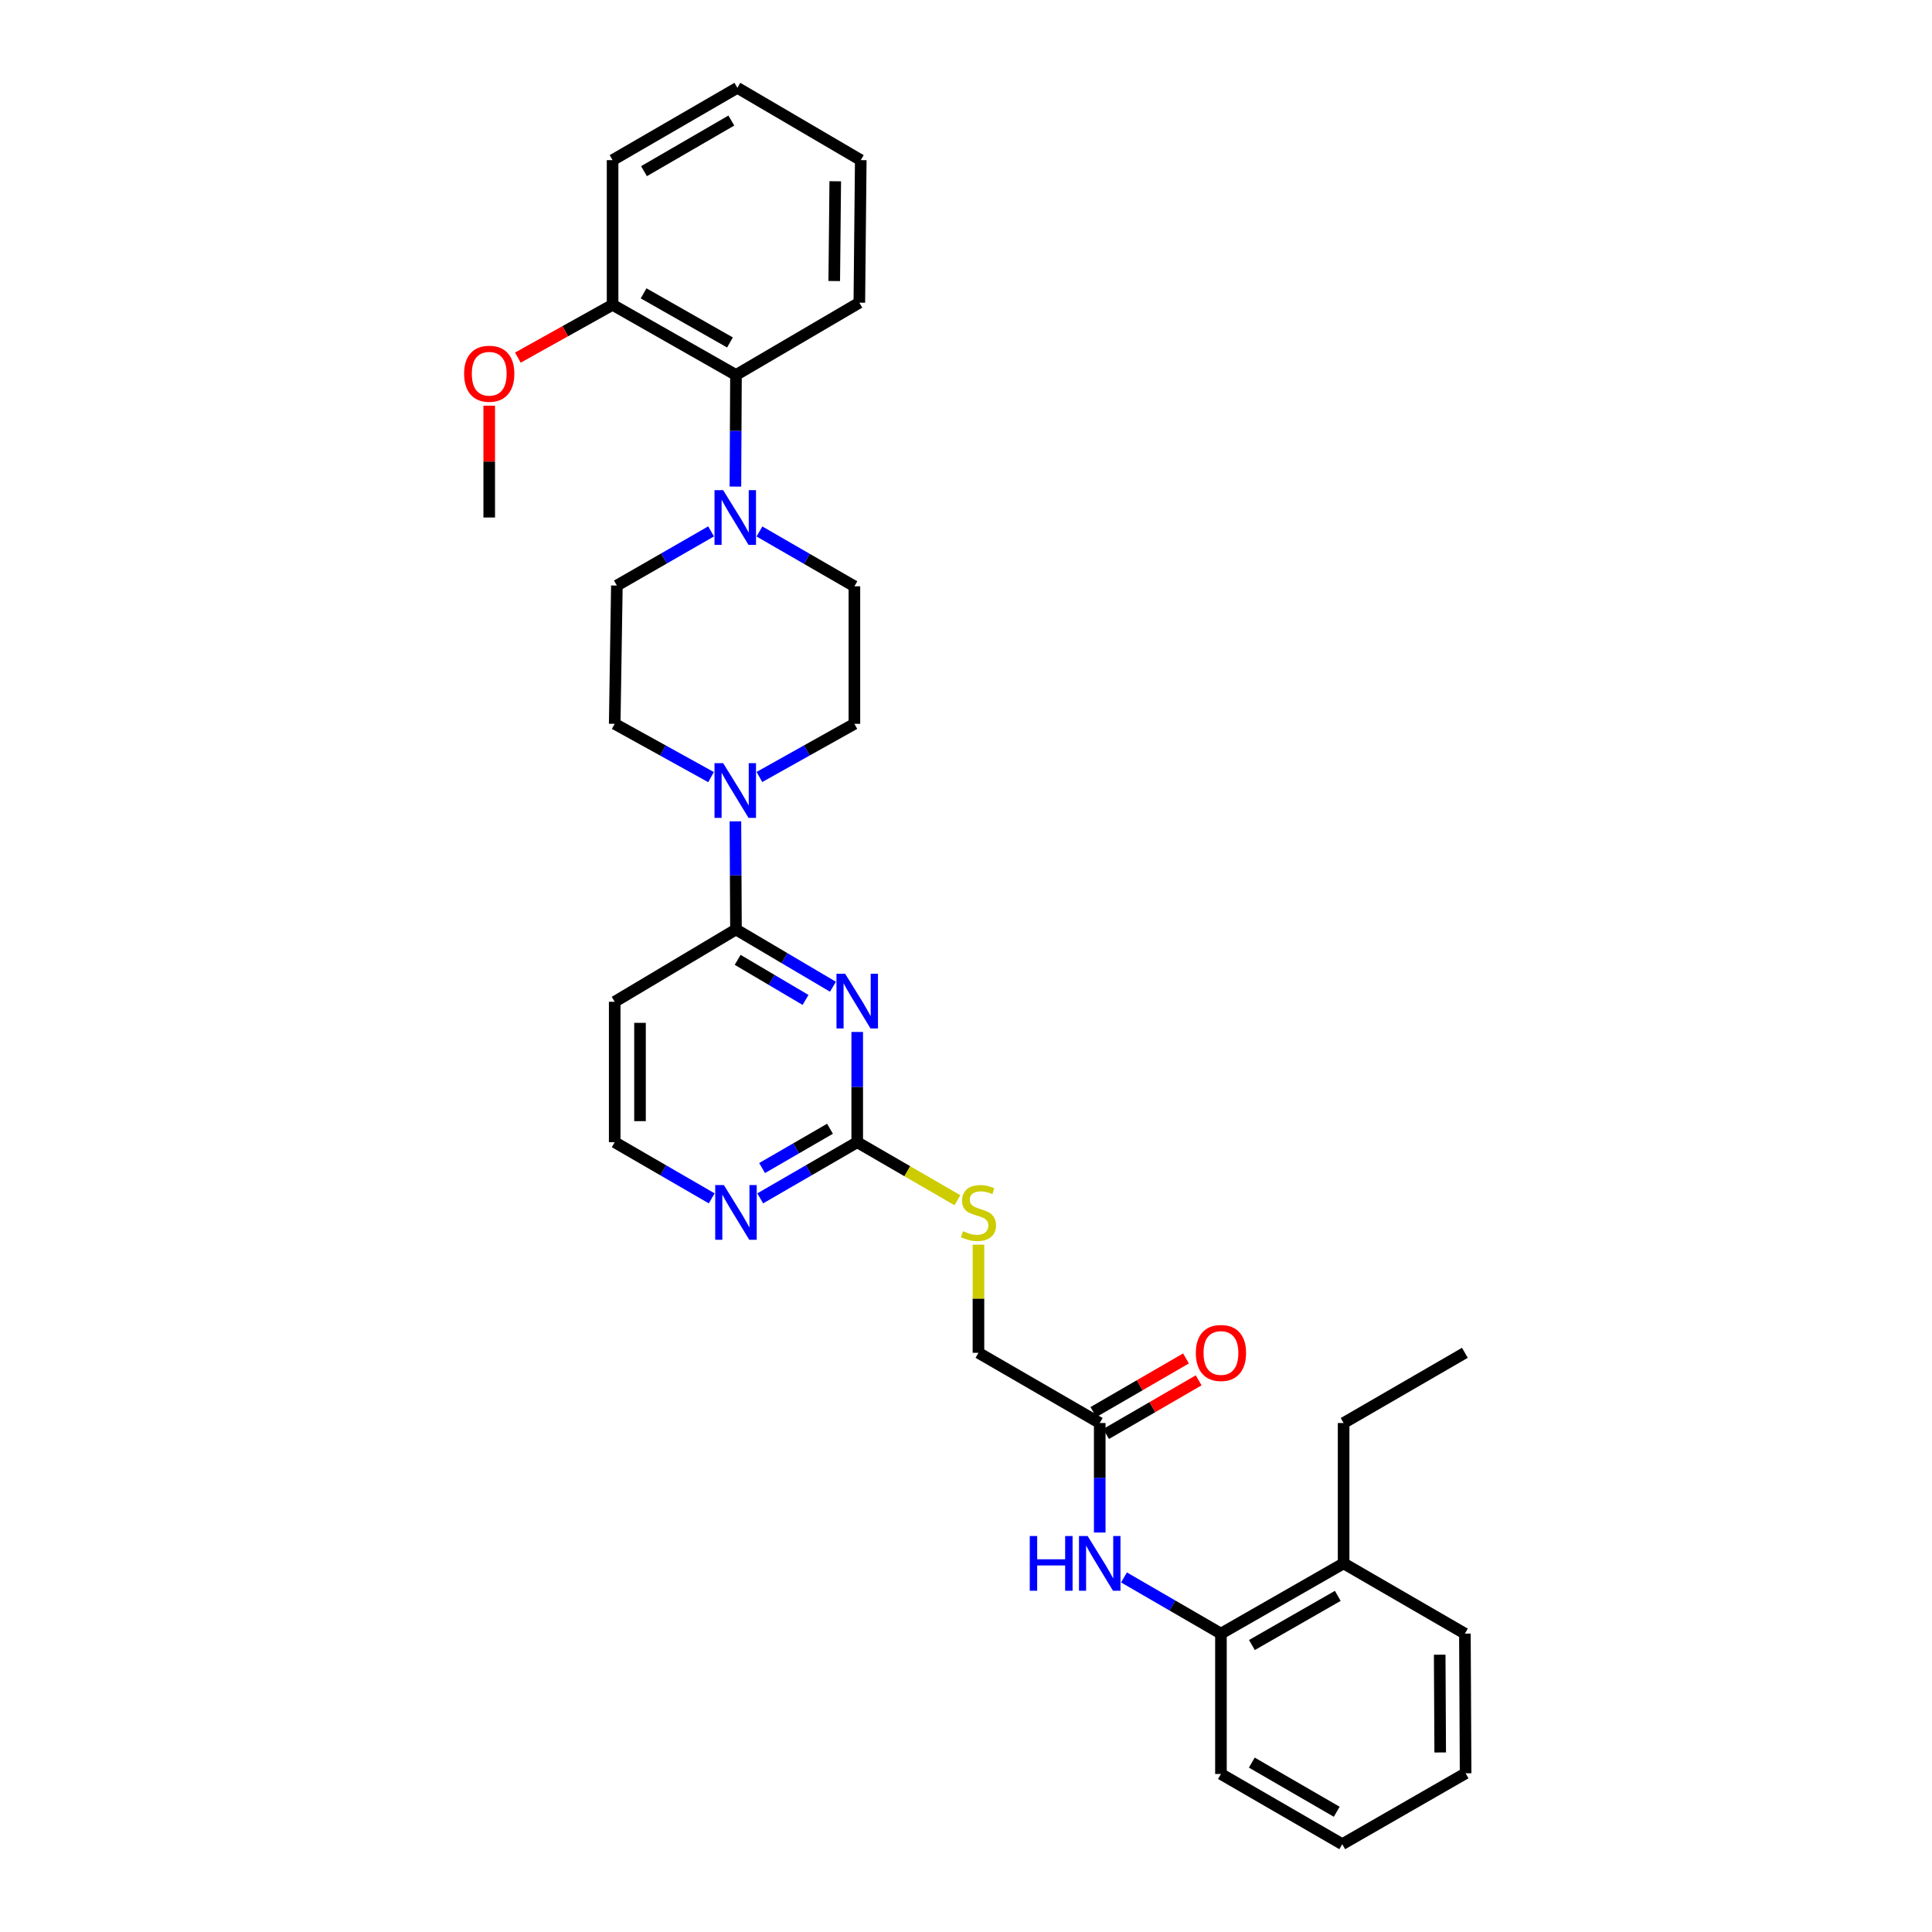 <?xml version='1.0' encoding='iso-8859-1'?>
<svg version='1.1' baseProfile='full'
              xmlns='http://www.w3.org/2000/svg'
                      xmlns:rdkit='http://www.rdkit.org/xml'
                      xmlns:xlink='http://www.w3.org/1999/xlink'
                  xml:space='preserve'
width='1000px' height='1000px' viewBox='0 0 1000 1000'>
<!-- END OF HEADER -->
<rect style='opacity:1.0;fill:#FFFFFF;stroke:none' width='1000' height='1000' x='0' y='0'> </rect>
<path class='bond-0' d='M 431.134,510.733 L 406.035,495.913' style='fill:none;fill-rule:evenodd;stroke:#0000FF;stroke-width:6px;stroke-linecap:butt;stroke-linejoin:miter;stroke-opacity:1' />
<path class='bond-0' d='M 406.035,495.913 L 380.937,481.093' style='fill:none;fill-rule:evenodd;stroke:#000000;stroke-width:6px;stroke-linecap:butt;stroke-linejoin:miter;stroke-opacity:1' />
<path class='bond-0' d='M 416.946,517.562 L 399.377,507.188' style='fill:none;fill-rule:evenodd;stroke:#0000FF;stroke-width:6px;stroke-linecap:butt;stroke-linejoin:miter;stroke-opacity:1' />
<path class='bond-0' d='M 399.377,507.188 L 381.809,496.815' style='fill:none;fill-rule:evenodd;stroke:#000000;stroke-width:6px;stroke-linecap:butt;stroke-linejoin:miter;stroke-opacity:1' />
<path class='bond-2' d='M 443.696,534.137 L 443.696,562.674' style='fill:none;fill-rule:evenodd;stroke:#0000FF;stroke-width:6px;stroke-linecap:butt;stroke-linejoin:miter;stroke-opacity:1' />
<path class='bond-2' d='M 443.696,562.674 L 443.696,591.21' style='fill:none;fill-rule:evenodd;stroke:#000000;stroke-width:6px;stroke-linecap:butt;stroke-linejoin:miter;stroke-opacity:1' />
<path class='bond-1' d='M 380.937,481.093 L 380.793,453.106' style='fill:none;fill-rule:evenodd;stroke:#000000;stroke-width:6px;stroke-linecap:butt;stroke-linejoin:miter;stroke-opacity:1' />
<path class='bond-1' d='M 380.793,453.106 L 380.648,425.119' style='fill:none;fill-rule:evenodd;stroke:#0000FF;stroke-width:6px;stroke-linecap:butt;stroke-linejoin:miter;stroke-opacity:1' />
<path class='bond-9' d='M 380.937,481.093 L 318.171,518.521' style='fill:none;fill-rule:evenodd;stroke:#000000;stroke-width:6px;stroke-linecap:butt;stroke-linejoin:miter;stroke-opacity:1' />
<path class='bond-11' d='M 368.043,402.236 L 343.107,388.446' style='fill:none;fill-rule:evenodd;stroke:#0000FF;stroke-width:6px;stroke-linecap:butt;stroke-linejoin:miter;stroke-opacity:1' />
<path class='bond-11' d='M 343.107,388.446 L 318.171,374.657' style='fill:none;fill-rule:evenodd;stroke:#000000;stroke-width:6px;stroke-linecap:butt;stroke-linejoin:miter;stroke-opacity:1' />
<path class='bond-12' d='M 393.073,402.163 L 417.653,388.41' style='fill:none;fill-rule:evenodd;stroke:#0000FF;stroke-width:6px;stroke-linecap:butt;stroke-linejoin:miter;stroke-opacity:1' />
<path class='bond-12' d='M 417.653,388.41 L 442.234,374.657' style='fill:none;fill-rule:evenodd;stroke:#000000;stroke-width:6px;stroke-linecap:butt;stroke-linejoin:miter;stroke-opacity:1' />
<path class='bond-7' d='M 443.696,591.21 L 418.593,605.742' style='fill:none;fill-rule:evenodd;stroke:#000000;stroke-width:6px;stroke-linecap:butt;stroke-linejoin:miter;stroke-opacity:1' />
<path class='bond-7' d='M 418.593,605.742 L 393.49,620.274' style='fill:none;fill-rule:evenodd;stroke:#0000FF;stroke-width:6px;stroke-linecap:butt;stroke-linejoin:miter;stroke-opacity:1' />
<path class='bond-7' d='M 429.605,584.237 L 412.033,594.409' style='fill:none;fill-rule:evenodd;stroke:#000000;stroke-width:6px;stroke-linecap:butt;stroke-linejoin:miter;stroke-opacity:1' />
<path class='bond-7' d='M 412.033,594.409 L 394.46,604.581' style='fill:none;fill-rule:evenodd;stroke:#0000FF;stroke-width:6px;stroke-linecap:butt;stroke-linejoin:miter;stroke-opacity:1' />
<path class='bond-10' d='M 443.696,591.21 L 469.625,606.222' style='fill:none;fill-rule:evenodd;stroke:#000000;stroke-width:6px;stroke-linecap:butt;stroke-linejoin:miter;stroke-opacity:1' />
<path class='bond-10' d='M 469.625,606.222 L 495.555,621.234' style='fill:none;fill-rule:evenodd;stroke:#CCCC00;stroke-width:6px;stroke-linecap:butt;stroke-linejoin:miter;stroke-opacity:1' />
<path class='bond-3' d='M 393.086,275.087 L 417.66,289.277' style='fill:none;fill-rule:evenodd;stroke:#0000FF;stroke-width:6px;stroke-linecap:butt;stroke-linejoin:miter;stroke-opacity:1' />
<path class='bond-3' d='M 417.66,289.277 L 442.234,303.467' style='fill:none;fill-rule:evenodd;stroke:#000000;stroke-width:6px;stroke-linecap:butt;stroke-linejoin:miter;stroke-opacity:1' />
<path class='bond-5' d='M 380.646,251.853 L 380.792,222.972' style='fill:none;fill-rule:evenodd;stroke:#0000FF;stroke-width:6px;stroke-linecap:butt;stroke-linejoin:miter;stroke-opacity:1' />
<path class='bond-5' d='M 380.792,222.972 L 380.937,194.091' style='fill:none;fill-rule:evenodd;stroke:#000000;stroke-width:6px;stroke-linecap:butt;stroke-linejoin:miter;stroke-opacity:1' />
<path class='bond-33' d='M 368.059,275.047 L 343.675,289.064' style='fill:none;fill-rule:evenodd;stroke:#0000FF;stroke-width:6px;stroke-linecap:butt;stroke-linejoin:miter;stroke-opacity:1' />
<path class='bond-33' d='M 343.675,289.064 L 319.291,303.081' style='fill:none;fill-rule:evenodd;stroke:#000000;stroke-width:6px;stroke-linecap:butt;stroke-linejoin:miter;stroke-opacity:1' />
<path class='bond-4' d='M 569.221,793.228 L 569.221,764.89' style='fill:none;fill-rule:evenodd;stroke:#0000FF;stroke-width:6px;stroke-linecap:butt;stroke-linejoin:miter;stroke-opacity:1' />
<path class='bond-4' d='M 569.221,764.89 L 569.221,736.552' style='fill:none;fill-rule:evenodd;stroke:#000000;stroke-width:6px;stroke-linecap:butt;stroke-linejoin:miter;stroke-opacity:1' />
<path class='bond-8' d='M 581.774,816.478 L 606.866,831.017' style='fill:none;fill-rule:evenodd;stroke:#0000FF;stroke-width:6px;stroke-linecap:butt;stroke-linejoin:miter;stroke-opacity:1' />
<path class='bond-8' d='M 606.866,831.017 L 631.958,845.556' style='fill:none;fill-rule:evenodd;stroke:#000000;stroke-width:6px;stroke-linecap:butt;stroke-linejoin:miter;stroke-opacity:1' />
<path class='bond-15' d='M 380.937,194.091 L 317.072,157.769' style='fill:none;fill-rule:evenodd;stroke:#000000;stroke-width:6px;stroke-linecap:butt;stroke-linejoin:miter;stroke-opacity:1' />
<path class='bond-15' d='M 377.831,177.261 L 333.126,151.835' style='fill:none;fill-rule:evenodd;stroke:#000000;stroke-width:6px;stroke-linecap:butt;stroke-linejoin:miter;stroke-opacity:1' />
<path class='bond-21' d='M 380.937,194.091 L 444.787,156.663' style='fill:none;fill-rule:evenodd;stroke:#000000;stroke-width:6px;stroke-linecap:butt;stroke-linejoin:miter;stroke-opacity:1' />
<path class='bond-6' d='M 569.221,736.552 L 506.447,700.214' style='fill:none;fill-rule:evenodd;stroke:#000000;stroke-width:6px;stroke-linecap:butt;stroke-linejoin:miter;stroke-opacity:1' />
<path class='bond-16' d='M 572.502,742.217 L 596.465,728.338' style='fill:none;fill-rule:evenodd;stroke:#000000;stroke-width:6px;stroke-linecap:butt;stroke-linejoin:miter;stroke-opacity:1' />
<path class='bond-16' d='M 596.465,728.338 L 620.427,714.459' style='fill:none;fill-rule:evenodd;stroke:#FF0000;stroke-width:6px;stroke-linecap:butt;stroke-linejoin:miter;stroke-opacity:1' />
<path class='bond-16' d='M 565.939,730.886 L 589.902,717.007' style='fill:none;fill-rule:evenodd;stroke:#000000;stroke-width:6px;stroke-linecap:butt;stroke-linejoin:miter;stroke-opacity:1' />
<path class='bond-16' d='M 589.902,717.007 L 613.864,703.128' style='fill:none;fill-rule:evenodd;stroke:#FF0000;stroke-width:6px;stroke-linecap:butt;stroke-linejoin:miter;stroke-opacity:1' />
<path class='bond-19' d='M 368.384,620.274 L 343.277,605.742' style='fill:none;fill-rule:evenodd;stroke:#0000FF;stroke-width:6px;stroke-linecap:butt;stroke-linejoin:miter;stroke-opacity:1' />
<path class='bond-19' d='M 343.277,605.742 L 318.171,591.21' style='fill:none;fill-rule:evenodd;stroke:#000000;stroke-width:6px;stroke-linecap:butt;stroke-linejoin:miter;stroke-opacity:1' />
<path class='bond-17' d='M 631.958,845.556 L 695.452,809.204' style='fill:none;fill-rule:evenodd;stroke:#000000;stroke-width:6px;stroke-linecap:butt;stroke-linejoin:miter;stroke-opacity:1' />
<path class='bond-17' d='M 647.988,851.467 L 692.434,826.021' style='fill:none;fill-rule:evenodd;stroke:#000000;stroke-width:6px;stroke-linecap:butt;stroke-linejoin:miter;stroke-opacity:1' />
<path class='bond-22' d='M 631.958,845.556 L 631.958,918.208' style='fill:none;fill-rule:evenodd;stroke:#000000;stroke-width:6px;stroke-linecap:butt;stroke-linejoin:miter;stroke-opacity:1' />
<path class='bond-32' d='M 318.171,518.521 L 318.171,591.21' style='fill:none;fill-rule:evenodd;stroke:#000000;stroke-width:6px;stroke-linecap:butt;stroke-linejoin:miter;stroke-opacity:1' />
<path class='bond-32' d='M 331.265,529.425 L 331.265,580.307' style='fill:none;fill-rule:evenodd;stroke:#000000;stroke-width:6px;stroke-linecap:butt;stroke-linejoin:miter;stroke-opacity:1' />
<path class='bond-18' d='M 506.447,644.237 L 506.447,672.226' style='fill:none;fill-rule:evenodd;stroke:#CCCC00;stroke-width:6px;stroke-linecap:butt;stroke-linejoin:miter;stroke-opacity:1' />
<path class='bond-18' d='M 506.447,672.226 L 506.447,700.214' style='fill:none;fill-rule:evenodd;stroke:#000000;stroke-width:6px;stroke-linecap:butt;stroke-linejoin:miter;stroke-opacity:1' />
<path class='bond-14' d='M 318.171,374.657 L 319.291,303.081' style='fill:none;fill-rule:evenodd;stroke:#000000;stroke-width:6px;stroke-linecap:butt;stroke-linejoin:miter;stroke-opacity:1' />
<path class='bond-13' d='M 442.234,374.657 L 442.234,303.467' style='fill:none;fill-rule:evenodd;stroke:#000000;stroke-width:6px;stroke-linecap:butt;stroke-linejoin:miter;stroke-opacity:1' />
<path class='bond-20' d='M 317.072,157.769 L 292.561,171.433' style='fill:none;fill-rule:evenodd;stroke:#000000;stroke-width:6px;stroke-linecap:butt;stroke-linejoin:miter;stroke-opacity:1' />
<path class='bond-20' d='M 292.561,171.433 L 268.05,185.098' style='fill:none;fill-rule:evenodd;stroke:#FF0000;stroke-width:6px;stroke-linecap:butt;stroke-linejoin:miter;stroke-opacity:1' />
<path class='bond-24' d='M 317.072,157.769 L 317.072,82.883' style='fill:none;fill-rule:evenodd;stroke:#000000;stroke-width:6px;stroke-linecap:butt;stroke-linejoin:miter;stroke-opacity:1' />
<path class='bond-23' d='M 695.452,809.204 L 695.452,736.552' style='fill:none;fill-rule:evenodd;stroke:#000000;stroke-width:6px;stroke-linecap:butt;stroke-linejoin:miter;stroke-opacity:1' />
<path class='bond-25' d='M 695.452,809.204 L 758.225,845.556' style='fill:none;fill-rule:evenodd;stroke:#000000;stroke-width:6px;stroke-linecap:butt;stroke-linejoin:miter;stroke-opacity:1' />
<path class='bond-26' d='M 253.222,209.986 L 253.222,238.922' style='fill:none;fill-rule:evenodd;stroke:#FF0000;stroke-width:6px;stroke-linecap:butt;stroke-linejoin:miter;stroke-opacity:1' />
<path class='bond-26' d='M 253.222,238.922 L 253.222,267.857' style='fill:none;fill-rule:evenodd;stroke:#000000;stroke-width:6px;stroke-linecap:butt;stroke-linejoin:miter;stroke-opacity:1' />
<path class='bond-28' d='M 444.787,156.663 L 445.529,82.883' style='fill:none;fill-rule:evenodd;stroke:#000000;stroke-width:6px;stroke-linecap:butt;stroke-linejoin:miter;stroke-opacity:1' />
<path class='bond-28' d='M 431.805,145.464 L 432.324,93.818' style='fill:none;fill-rule:evenodd;stroke:#000000;stroke-width:6px;stroke-linecap:butt;stroke-linejoin:miter;stroke-opacity:1' />
<path class='bond-29' d='M 631.958,918.208 L 694.746,954.545' style='fill:none;fill-rule:evenodd;stroke:#000000;stroke-width:6px;stroke-linecap:butt;stroke-linejoin:miter;stroke-opacity:1' />
<path class='bond-29' d='M 647.935,912.325 L 691.887,937.762' style='fill:none;fill-rule:evenodd;stroke:#000000;stroke-width:6px;stroke-linecap:butt;stroke-linejoin:miter;stroke-opacity:1' />
<path class='bond-27' d='M 695.452,736.552 L 758.225,700.214' style='fill:none;fill-rule:evenodd;stroke:#000000;stroke-width:6px;stroke-linecap:butt;stroke-linejoin:miter;stroke-opacity:1' />
<path class='bond-35' d='M 317.072,82.883 L 381.664,45.455' style='fill:none;fill-rule:evenodd;stroke:#000000;stroke-width:6px;stroke-linecap:butt;stroke-linejoin:miter;stroke-opacity:1' />
<path class='bond-35' d='M 333.326,88.598 L 378.541,62.399' style='fill:none;fill-rule:evenodd;stroke:#000000;stroke-width:6px;stroke-linecap:butt;stroke-linejoin:miter;stroke-opacity:1' />
<path class='bond-34' d='M 758.225,845.556 L 758.596,917.852' style='fill:none;fill-rule:evenodd;stroke:#000000;stroke-width:6px;stroke-linecap:butt;stroke-linejoin:miter;stroke-opacity:1' />
<path class='bond-34' d='M 745.186,856.467 L 745.446,907.075' style='fill:none;fill-rule:evenodd;stroke:#000000;stroke-width:6px;stroke-linecap:butt;stroke-linejoin:miter;stroke-opacity:1' />
<path class='bond-30' d='M 445.529,82.883 L 381.664,45.455' style='fill:none;fill-rule:evenodd;stroke:#000000;stroke-width:6px;stroke-linecap:butt;stroke-linejoin:miter;stroke-opacity:1' />
<path class='bond-31' d='M 694.746,954.545 L 758.596,917.852' style='fill:none;fill-rule:evenodd;stroke:#000000;stroke-width:6px;stroke-linecap:butt;stroke-linejoin:miter;stroke-opacity:1' />
<path  class='atom-0' d='M 437.436 503.99
L 446.716 518.99
Q 447.636 520.47, 449.116 523.15
Q 450.596 525.83, 450.676 525.99
L 450.676 503.99
L 454.436 503.99
L 454.436 532.31
L 450.556 532.31
L 440.596 515.91
Q 439.436 513.99, 438.196 511.79
Q 436.996 509.59, 436.636 508.91
L 436.636 532.31
L 432.956 532.31
L 432.956 503.99
L 437.436 503.99
' fill='#0000FF'/>
<path  class='atom-2' d='M 374.306 395.001
L 383.586 410.001
Q 384.506 411.481, 385.986 414.161
Q 387.466 416.841, 387.546 417.001
L 387.546 395.001
L 391.306 395.001
L 391.306 423.321
L 387.426 423.321
L 377.466 406.921
Q 376.306 405.001, 375.066 402.801
Q 373.866 400.601, 373.506 399.921
L 373.506 423.321
L 369.826 423.321
L 369.826 395.001
L 374.306 395.001
' fill='#0000FF'/>
<path  class='atom-4' d='M 374.306 253.697
L 383.586 268.697
Q 384.506 270.177, 385.986 272.857
Q 387.466 275.537, 387.546 275.697
L 387.546 253.697
L 391.306 253.697
L 391.306 282.017
L 387.426 282.017
L 377.466 265.617
Q 376.306 263.697, 375.066 261.497
Q 373.866 259.297, 373.506 258.617
L 373.506 282.017
L 369.826 282.017
L 369.826 253.697
L 374.306 253.697
' fill='#0000FF'/>
<path  class='atom-5' d='M 533.001 795.044
L 536.841 795.044
L 536.841 807.084
L 551.321 807.084
L 551.321 795.044
L 555.161 795.044
L 555.161 823.364
L 551.321 823.364
L 551.321 810.284
L 536.841 810.284
L 536.841 823.364
L 533.001 823.364
L 533.001 795.044
' fill='#0000FF'/>
<path  class='atom-5' d='M 562.961 795.044
L 572.241 810.044
Q 573.161 811.524, 574.641 814.204
Q 576.121 816.884, 576.201 817.044
L 576.201 795.044
L 579.961 795.044
L 579.961 823.364
L 576.081 823.364
L 566.121 806.964
Q 564.961 805.044, 563.721 802.844
Q 562.521 800.644, 562.161 799.964
L 562.161 823.364
L 558.481 823.364
L 558.481 795.044
L 562.961 795.044
' fill='#0000FF'/>
<path  class='atom-8' d='M 374.677 613.38
L 383.957 628.38
Q 384.877 629.86, 386.357 632.54
Q 387.837 635.22, 387.917 635.38
L 387.917 613.38
L 391.677 613.38
L 391.677 641.7
L 387.797 641.7
L 377.837 625.3
Q 376.677 623.38, 375.437 621.18
Q 374.237 618.98, 373.877 618.3
L 373.877 641.7
L 370.197 641.7
L 370.197 613.38
L 374.677 613.38
' fill='#0000FF'/>
<path  class='atom-11' d='M 498.447 637.26
Q 498.767 637.38, 500.087 637.94
Q 501.407 638.5, 502.847 638.86
Q 504.327 639.18, 505.767 639.18
Q 508.447 639.18, 510.007 637.9
Q 511.567 636.58, 511.567 634.3
Q 511.567 632.74, 510.767 631.78
Q 510.007 630.82, 508.807 630.3
Q 507.607 629.78, 505.607 629.18
Q 503.087 628.42, 501.567 627.7
Q 500.087 626.98, 499.007 625.46
Q 497.967 623.94, 497.967 621.38
Q 497.967 617.82, 500.367 615.62
Q 502.807 613.42, 507.607 613.42
Q 510.887 613.42, 514.607 614.98
L 513.687 618.06
Q 510.287 616.66, 507.727 616.66
Q 504.967 616.66, 503.447 617.82
Q 501.927 618.94, 501.967 620.9
Q 501.967 622.42, 502.727 623.34
Q 503.527 624.26, 504.647 624.78
Q 505.807 625.3, 507.727 625.9
Q 510.287 626.7, 511.807 627.5
Q 513.327 628.3, 514.407 629.94
Q 515.527 631.54, 515.527 634.3
Q 515.527 638.22, 512.887 640.34
Q 510.287 642.42, 505.927 642.42
Q 503.407 642.42, 501.487 641.86
Q 499.607 641.34, 497.367 640.42
L 498.447 637.26
' fill='#CCCC00'/>
<path  class='atom-17' d='M 618.958 700.294
Q 618.958 693.494, 622.318 689.694
Q 625.678 685.894, 631.958 685.894
Q 638.238 685.894, 641.598 689.694
Q 644.958 693.494, 644.958 700.294
Q 644.958 707.174, 641.558 711.094
Q 638.158 714.974, 631.958 714.974
Q 625.718 714.974, 622.318 711.094
Q 618.958 707.214, 618.958 700.294
M 631.958 711.774
Q 636.278 711.774, 638.598 708.894
Q 640.958 705.974, 640.958 700.294
Q 640.958 694.734, 638.598 691.934
Q 636.278 689.094, 631.958 689.094
Q 627.638 689.094, 625.278 691.894
Q 622.958 694.694, 622.958 700.294
Q 622.958 706.014, 625.278 708.894
Q 627.638 711.774, 631.958 711.774
' fill='#FF0000'/>
<path  class='atom-21' d='M 240.222 193.444
Q 240.222 186.644, 243.582 182.844
Q 246.942 179.044, 253.222 179.044
Q 259.502 179.044, 262.862 182.844
Q 266.222 186.644, 266.222 193.444
Q 266.222 200.324, 262.822 204.244
Q 259.422 208.124, 253.222 208.124
Q 246.982 208.124, 243.582 204.244
Q 240.222 200.364, 240.222 193.444
M 253.222 204.924
Q 257.542 204.924, 259.862 202.044
Q 262.222 199.124, 262.222 193.444
Q 262.222 187.884, 259.862 185.084
Q 257.542 182.244, 253.222 182.244
Q 248.902 182.244, 246.542 185.044
Q 244.222 187.844, 244.222 193.444
Q 244.222 199.164, 246.542 202.044
Q 248.902 204.924, 253.222 204.924
' fill='#FF0000'/>
</svg>
